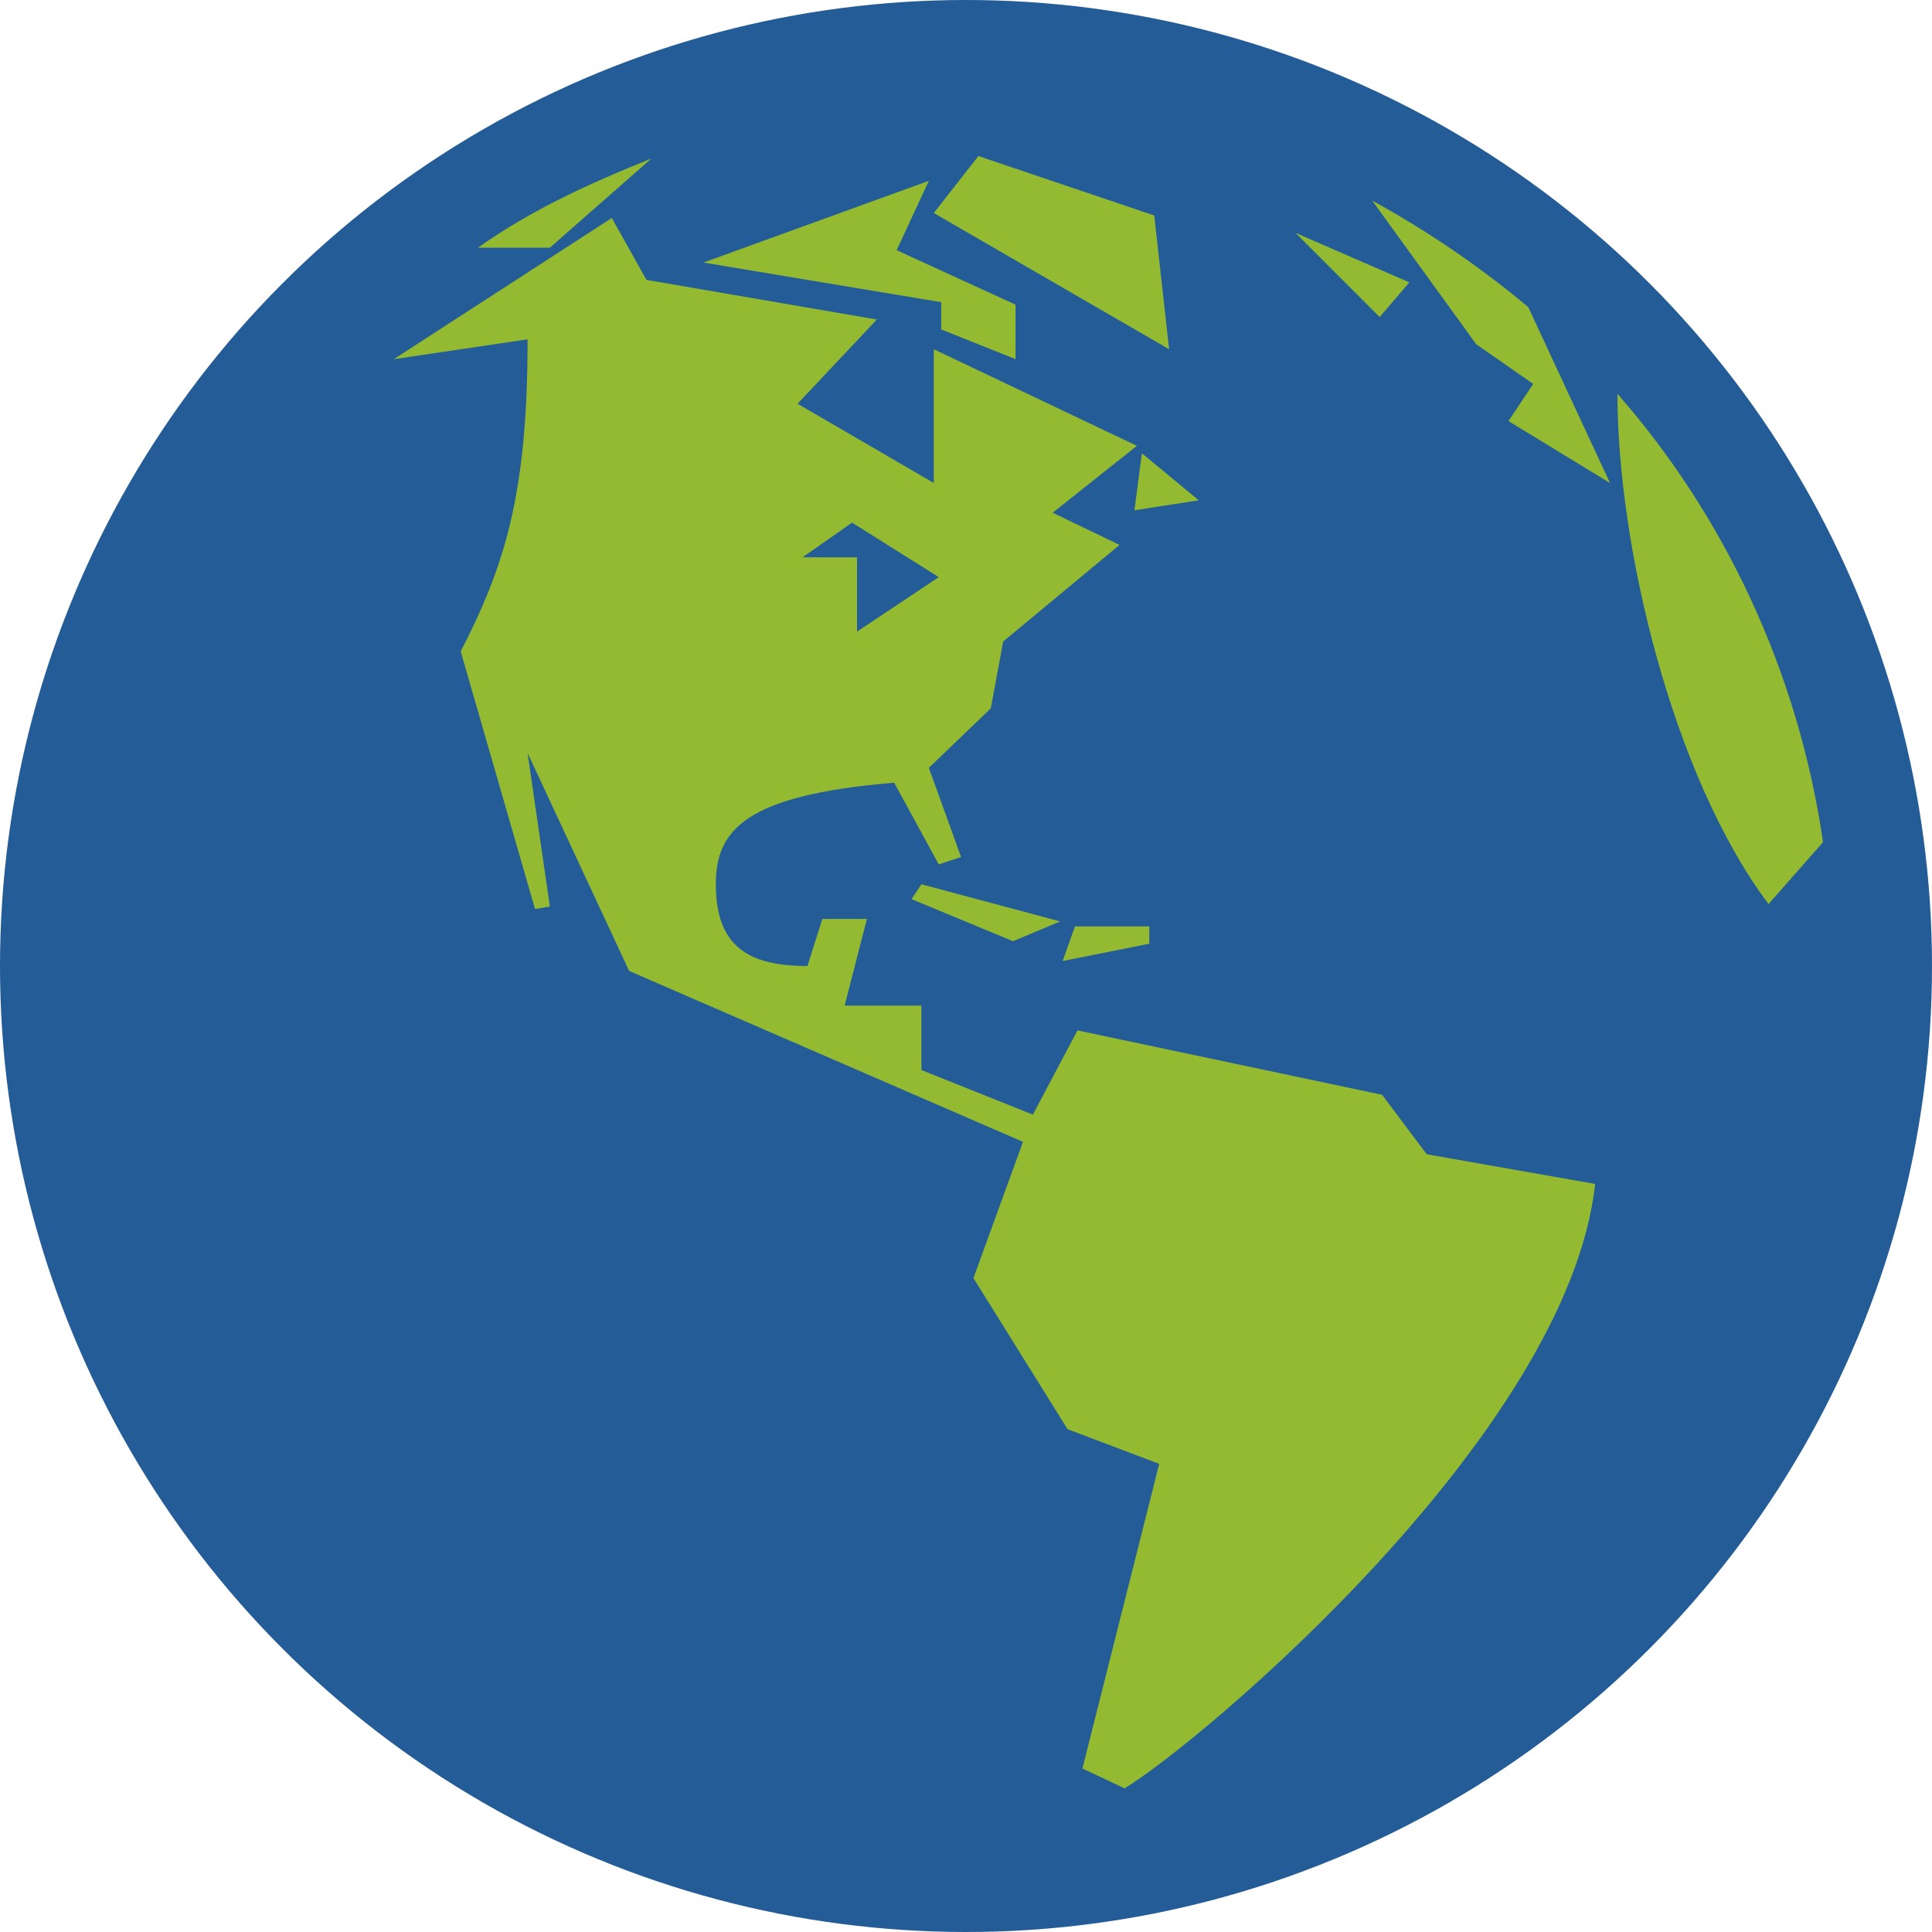 <?xml version="1.0" encoding="UTF-8"?>
<svg version="1.1" viewBox="0 0 156 156" xmlns="http://www.w3.org/2000/svg">
<circle cx="78" cy="78" r="78" fill="#235c96"/>
<path d="m31.8 29 10.8-1.6c0 12.4-1.8 18.2-5.4 25.2l6 20.8 1.2-0.2-1.8-12.4 8.2 17.6 31.8 13.8-4 11 7.6 12.2 7.4 2.8-6.2 24.6 3.4 1.6c6-3.6 35.8-28.6 38-48.8l-13.6-2.4-3.6-4.8-24.6-5.2-3.6 6.8-9-3.6v-5.2h-6.2l1.8-7h-3.6l-1.2 3.8c-4.8 0-7.4-1.6-7.4-6.6 0-4.4 2.4-7.2 14.4-8.2l3.6 6.6 1.8-0.6-2.6-7.2 5-4.8 1-5.4 9.4-7.8-5.4-2.6 6.8-5.4-16.4-7.8v10.8l-11-6.4 6.4-6.8-18.6-3.2-2.8-5zm6.8-9h5.8l8.2-7.2c-5 2-9.8 4.2-14 7.2zm18.2 1.2 19.2 3.2v2.2l6 2.4v-4.4l-9.6-4.4 2.6-5.6zm8 23.8 4-2.8 7 4.4-6.6 4.4v-6zm8.8 27.6 8.2 3.4 3.8-1.6-11.2-3zm1.8-55.4 19 11-1.2-10.8-14.2-4.8zm10.4 60.4 7-1.4v-1.4h-6zm5.8-36.4 5.2-0.8-4.6-3.8zm13-22.4 6.8 6.8 2.4-2.8zm6.2-2.6 8.4 11.6 4.6 3.2-2 3 8.2 5-6.6-14.2c-3.8-3.2-8.2-6.2-12.6-8.6zm19.8 15.6c0 12.2 4.4 30.8 12.2 41.2l4.4-5c-2-13.8-8-26.4-16.6-36.2z" fill="#94ba32"/>
</svg>
